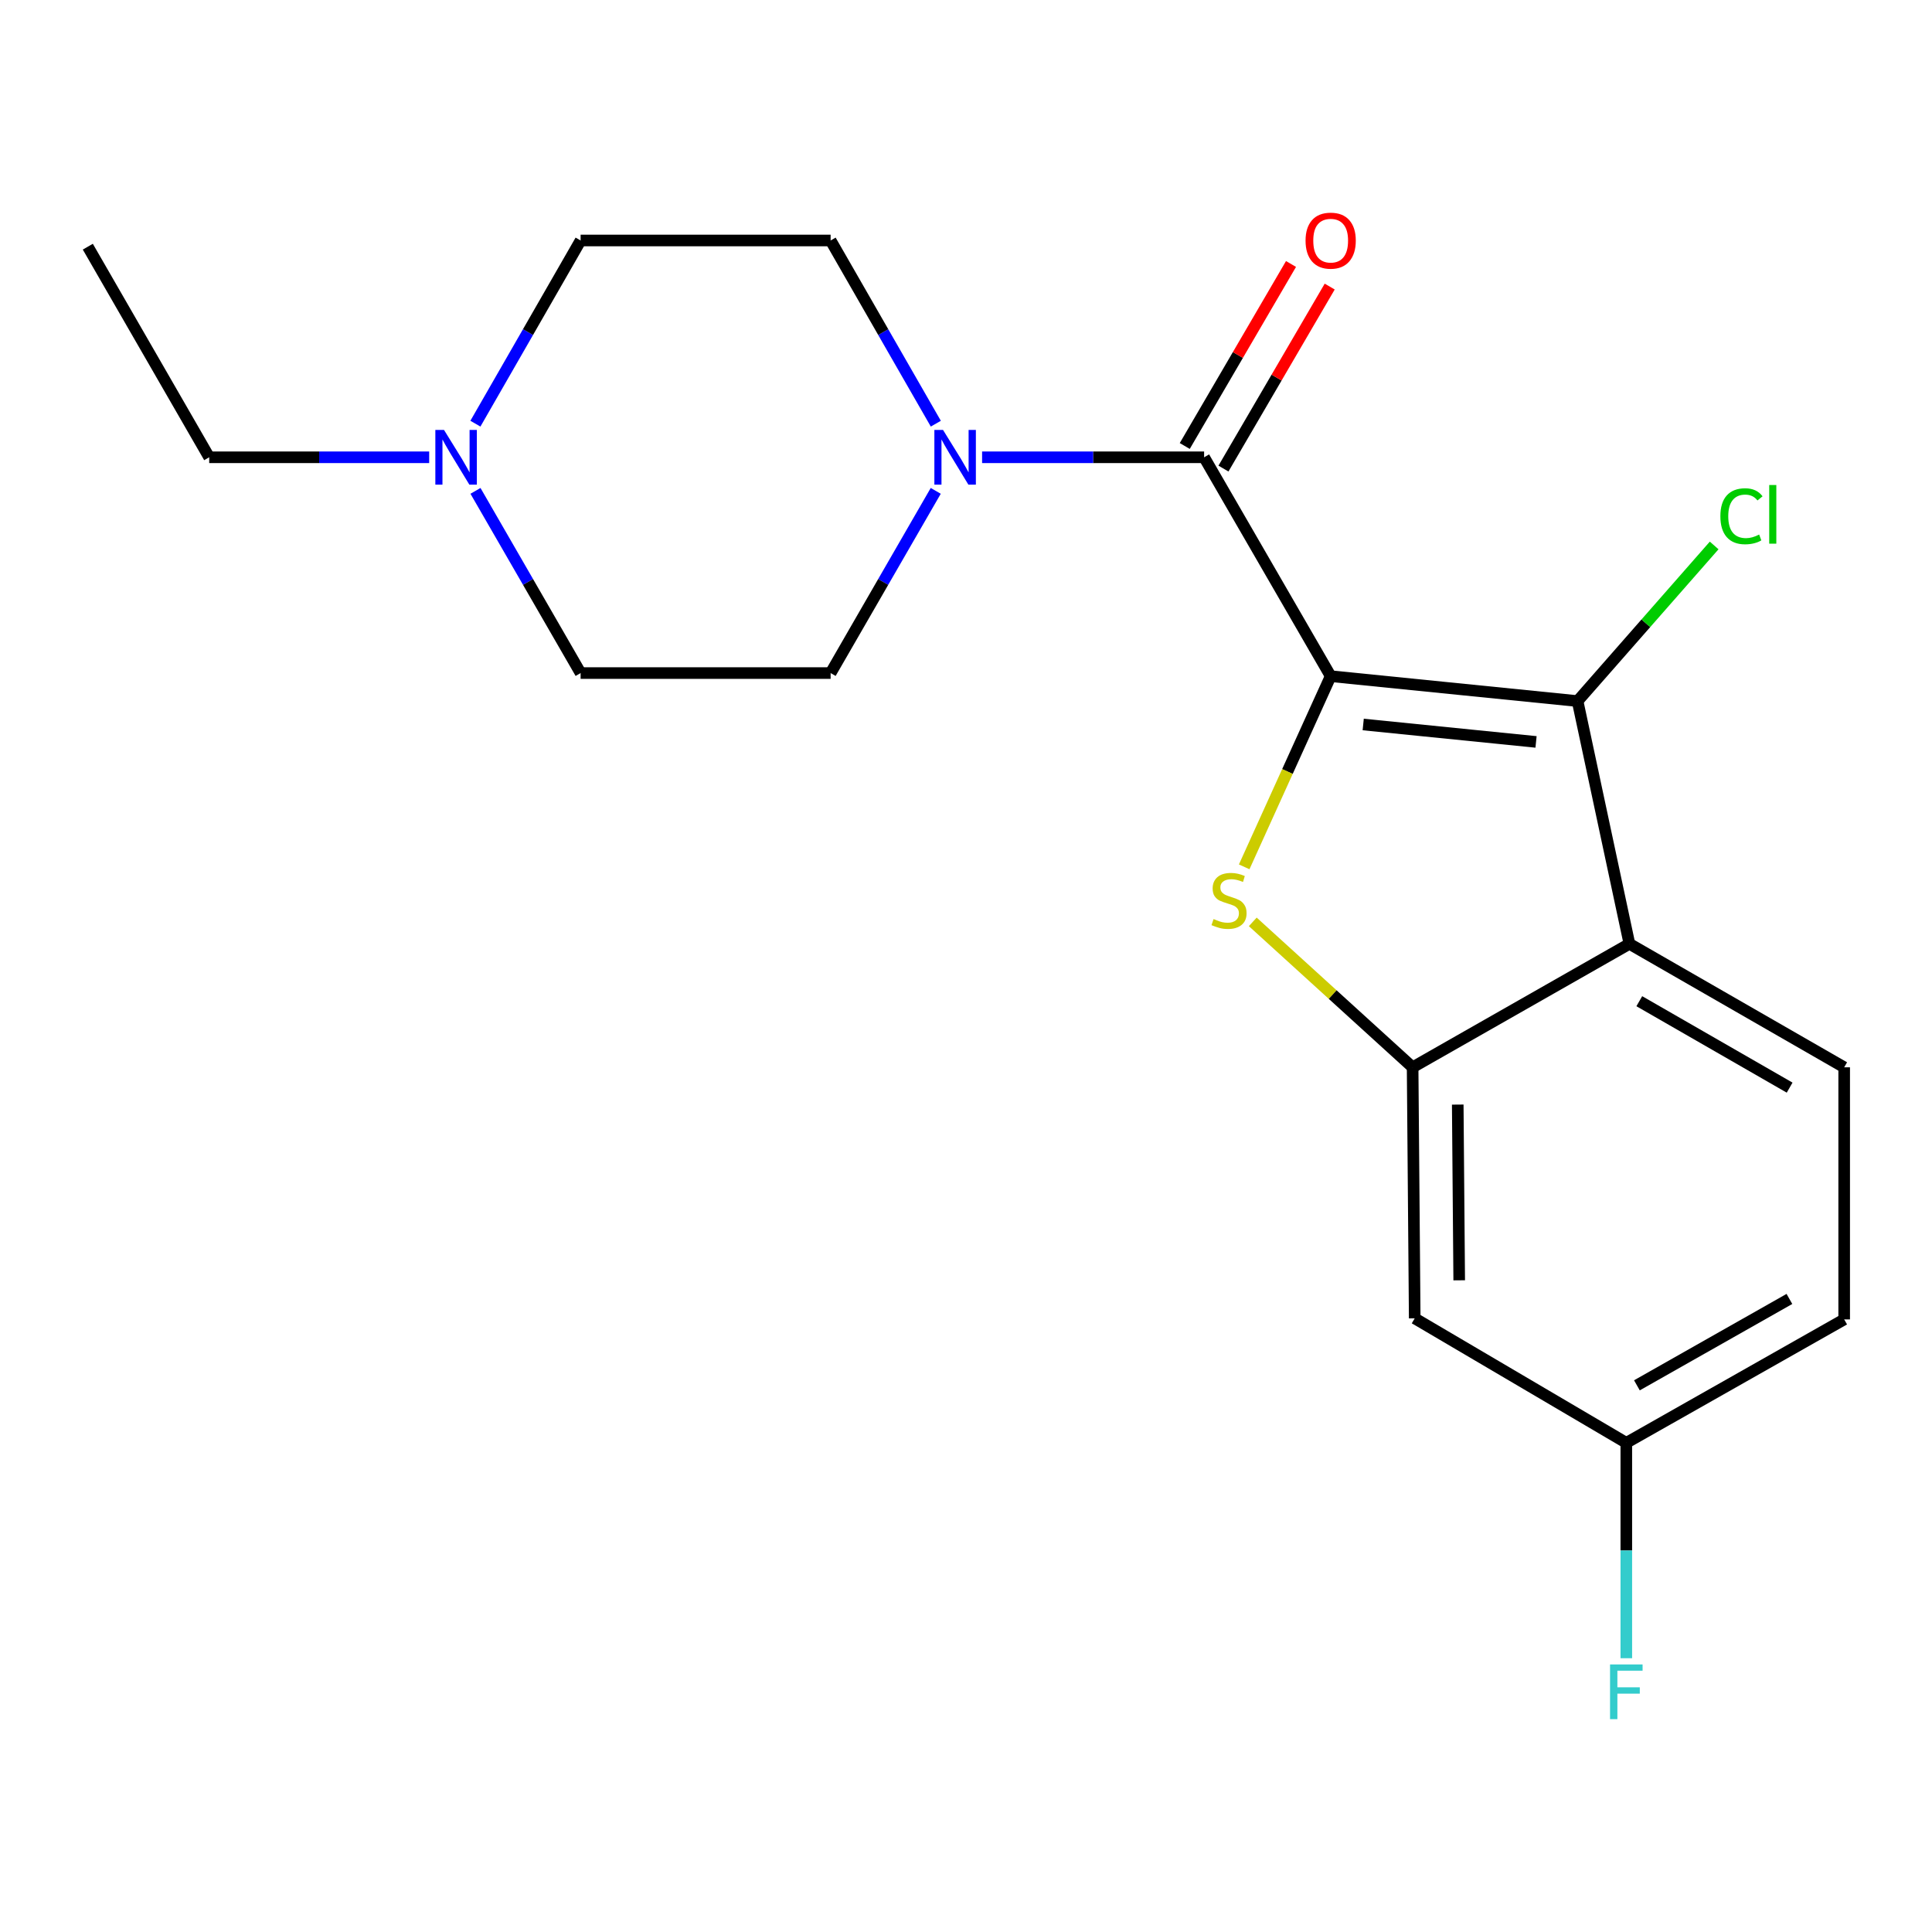 <?xml version='1.0' encoding='iso-8859-1'?>
<svg version='1.1' baseProfile='full'
              xmlns='http://www.w3.org/2000/svg'
                      xmlns:rdkit='http://www.rdkit.org/xml'
                      xmlns:xlink='http://www.w3.org/1999/xlink'
                  xml:space='preserve'
width='1000px' height='1000px' viewBox='0 0 1000 1000'>
<!-- END OF HEADER -->
<rect style='opacity:1.0;fill:#FFFFFF;stroke:none' width='1000' height='1000' x='0' y='0'> </rect>
<path class='bond-0' d='M 688.753,349.988 L 666.372,399.331' style='fill:none;fill-rule:evenodd;stroke:#000000;stroke-width:6px;stroke-linecap:butt;stroke-linejoin:miter;stroke-opacity:1' />
<path class='bond-0' d='M 666.372,399.331 L 643.992,448.675' style='fill:none;fill-rule:evenodd;stroke:#CCCC00;stroke-width:6px;stroke-linecap:butt;stroke-linejoin:miter;stroke-opacity:1' />
<path class='bond-1' d='M 688.753,349.988 L 816.547,362.873' style='fill:none;fill-rule:evenodd;stroke:#000000;stroke-width:6px;stroke-linecap:butt;stroke-linejoin:miter;stroke-opacity:1' />
<path class='bond-1' d='M 705.595,374.997 L 795.051,384.016' style='fill:none;fill-rule:evenodd;stroke:#000000;stroke-width:6px;stroke-linecap:butt;stroke-linejoin:miter;stroke-opacity:1' />
<path class='bond-2' d='M 688.753,349.988 L 623.245,236.69' style='fill:none;fill-rule:evenodd;stroke:#000000;stroke-width:6px;stroke-linecap:butt;stroke-linejoin:miter;stroke-opacity:1' />
<path class='bond-3' d='M 648.435,477.162 L 689.803,514.8' style='fill:none;fill-rule:evenodd;stroke:#CCCC00;stroke-width:6px;stroke-linecap:butt;stroke-linejoin:miter;stroke-opacity:1' />
<path class='bond-3' d='M 689.803,514.8 L 731.17,552.438' style='fill:none;fill-rule:evenodd;stroke:#000000;stroke-width:6px;stroke-linecap:butt;stroke-linejoin:miter;stroke-opacity:1' />
<path class='bond-4' d='M 816.547,362.873 L 843.386,488.528' style='fill:none;fill-rule:evenodd;stroke:#000000;stroke-width:6px;stroke-linecap:butt;stroke-linejoin:miter;stroke-opacity:1' />
<path class='bond-12' d='M 816.547,362.873 L 851.897,322.599' style='fill:none;fill-rule:evenodd;stroke:#000000;stroke-width:6px;stroke-linecap:butt;stroke-linejoin:miter;stroke-opacity:1' />
<path class='bond-12' d='M 851.897,322.599 L 887.247,282.326' style='fill:none;fill-rule:evenodd;stroke:#00CC00;stroke-width:6px;stroke-linecap:butt;stroke-linejoin:miter;stroke-opacity:1' />
<path class='bond-5' d='M 623.245,236.69 L 565.788,236.69' style='fill:none;fill-rule:evenodd;stroke:#000000;stroke-width:6px;stroke-linecap:butt;stroke-linejoin:miter;stroke-opacity:1' />
<path class='bond-5' d='M 565.788,236.69 L 508.331,236.69' style='fill:none;fill-rule:evenodd;stroke:#0000FF;stroke-width:6px;stroke-linecap:butt;stroke-linejoin:miter;stroke-opacity:1' />
<path class='bond-9' d='M 633.26,242.536 L 660.758,195.432' style='fill:none;fill-rule:evenodd;stroke:#000000;stroke-width:6px;stroke-linecap:butt;stroke-linejoin:miter;stroke-opacity:1' />
<path class='bond-9' d='M 660.758,195.432 L 688.255,148.329' style='fill:none;fill-rule:evenodd;stroke:#FF0000;stroke-width:6px;stroke-linecap:butt;stroke-linejoin:miter;stroke-opacity:1' />
<path class='bond-9' d='M 613.23,230.843 L 640.728,183.74' style='fill:none;fill-rule:evenodd;stroke:#000000;stroke-width:6px;stroke-linecap:butt;stroke-linejoin:miter;stroke-opacity:1' />
<path class='bond-9' d='M 640.728,183.74 L 668.225,136.636' style='fill:none;fill-rule:evenodd;stroke:#FF0000;stroke-width:6px;stroke-linecap:butt;stroke-linejoin:miter;stroke-opacity:1' />
<path class='bond-6' d='M 731.17,552.438 L 732.253,682.37' style='fill:none;fill-rule:evenodd;stroke:#000000;stroke-width:6px;stroke-linecap:butt;stroke-linejoin:miter;stroke-opacity:1' />
<path class='bond-6' d='M 754.525,571.734 L 755.283,662.687' style='fill:none;fill-rule:evenodd;stroke:#000000;stroke-width:6px;stroke-linecap:butt;stroke-linejoin:miter;stroke-opacity:1' />
<path class='bond-20' d='M 731.17,552.438 L 843.386,488.528' style='fill:none;fill-rule:evenodd;stroke:#000000;stroke-width:6px;stroke-linecap:butt;stroke-linejoin:miter;stroke-opacity:1' />
<path class='bond-7' d='M 843.386,488.528 L 954.545,552.438' style='fill:none;fill-rule:evenodd;stroke:#000000;stroke-width:6px;stroke-linecap:butt;stroke-linejoin:miter;stroke-opacity:1' />
<path class='bond-7' d='M 848.5,518.221 L 926.311,562.958' style='fill:none;fill-rule:evenodd;stroke:#000000;stroke-width:6px;stroke-linecap:butt;stroke-linejoin:miter;stroke-opacity:1' />
<path class='bond-10' d='M 484.34,254.073 L 457.135,301.225' style='fill:none;fill-rule:evenodd;stroke:#0000FF;stroke-width:6px;stroke-linecap:butt;stroke-linejoin:miter;stroke-opacity:1' />
<path class='bond-10' d='M 457.135,301.225 L 429.931,348.377' style='fill:none;fill-rule:evenodd;stroke:#000000;stroke-width:6px;stroke-linecap:butt;stroke-linejoin:miter;stroke-opacity:1' />
<path class='bond-11' d='M 484.38,219.295 L 457.156,171.884' style='fill:none;fill-rule:evenodd;stroke:#0000FF;stroke-width:6px;stroke-linecap:butt;stroke-linejoin:miter;stroke-opacity:1' />
<path class='bond-11' d='M 457.156,171.884 L 429.931,124.474' style='fill:none;fill-rule:evenodd;stroke:#000000;stroke-width:6px;stroke-linecap:butt;stroke-linejoin:miter;stroke-opacity:1' />
<path class='bond-13' d='M 732.253,682.37 L 841.776,746.808' style='fill:none;fill-rule:evenodd;stroke:#000000;stroke-width:6px;stroke-linecap:butt;stroke-linejoin:miter;stroke-opacity:1' />
<path class='bond-16' d='M 954.545,552.438 L 954.545,682.924' style='fill:none;fill-rule:evenodd;stroke:#000000;stroke-width:6px;stroke-linecap:butt;stroke-linejoin:miter;stroke-opacity:1' />
<path class='bond-8' d='M 246.067,219.294 L 273.297,171.884' style='fill:none;fill-rule:evenodd;stroke:#0000FF;stroke-width:6px;stroke-linecap:butt;stroke-linejoin:miter;stroke-opacity:1' />
<path class='bond-8' d='M 273.297,171.884 L 300.527,124.474' style='fill:none;fill-rule:evenodd;stroke:#000000;stroke-width:6px;stroke-linecap:butt;stroke-linejoin:miter;stroke-opacity:1' />
<path class='bond-18' d='M 222.141,236.69 L 165.211,236.69' style='fill:none;fill-rule:evenodd;stroke:#0000FF;stroke-width:6px;stroke-linecap:butt;stroke-linejoin:miter;stroke-opacity:1' />
<path class='bond-18' d='M 165.211,236.69 L 108.282,236.69' style='fill:none;fill-rule:evenodd;stroke:#000000;stroke-width:6px;stroke-linecap:butt;stroke-linejoin:miter;stroke-opacity:1' />
<path class='bond-21' d='M 246.107,254.073 L 273.317,301.225' style='fill:none;fill-rule:evenodd;stroke:#0000FF;stroke-width:6px;stroke-linecap:butt;stroke-linejoin:miter;stroke-opacity:1' />
<path class='bond-21' d='M 273.317,301.225 L 300.527,348.377' style='fill:none;fill-rule:evenodd;stroke:#000000;stroke-width:6px;stroke-linecap:butt;stroke-linejoin:miter;stroke-opacity:1' />
<path class='bond-14' d='M 429.931,348.377 L 300.527,348.377' style='fill:none;fill-rule:evenodd;stroke:#000000;stroke-width:6px;stroke-linecap:butt;stroke-linejoin:miter;stroke-opacity:1' />
<path class='bond-15' d='M 429.931,124.474 L 300.527,124.474' style='fill:none;fill-rule:evenodd;stroke:#000000;stroke-width:6px;stroke-linecap:butt;stroke-linejoin:miter;stroke-opacity:1' />
<path class='bond-17' d='M 841.776,746.808 L 841.776,802.549' style='fill:none;fill-rule:evenodd;stroke:#000000;stroke-width:6px;stroke-linecap:butt;stroke-linejoin:miter;stroke-opacity:1' />
<path class='bond-17' d='M 841.776,802.549 L 841.776,858.29' style='fill:none;fill-rule:evenodd;stroke:#33CCCC;stroke-width:6px;stroke-linecap:butt;stroke-linejoin:miter;stroke-opacity:1' />
<path class='bond-22' d='M 841.776,746.808 L 954.545,682.924' style='fill:none;fill-rule:evenodd;stroke:#000000;stroke-width:6px;stroke-linecap:butt;stroke-linejoin:miter;stroke-opacity:1' />
<path class='bond-22' d='M 847.259,717.046 L 926.198,672.327' style='fill:none;fill-rule:evenodd;stroke:#000000;stroke-width:6px;stroke-linecap:butt;stroke-linejoin:miter;stroke-opacity:1' />
<path class='bond-19' d='M 108.282,236.69 L 45.455,127.682' style='fill:none;fill-rule:evenodd;stroke:#000000;stroke-width:6px;stroke-linecap:butt;stroke-linejoin:miter;stroke-opacity:1' />
<path  class='atom-1' d='M 628.143 475.699
Q 628.463 475.819, 629.783 476.379
Q 631.103 476.939, 632.543 477.299
Q 634.023 477.619, 635.463 477.619
Q 638.143 477.619, 639.703 476.339
Q 641.263 475.019, 641.263 472.739
Q 641.263 471.179, 640.463 470.219
Q 639.703 469.259, 638.503 468.739
Q 637.303 468.219, 635.303 467.619
Q 632.783 466.859, 631.263 466.139
Q 629.783 465.419, 628.703 463.899
Q 627.663 462.379, 627.663 459.819
Q 627.663 456.259, 630.063 454.059
Q 632.503 451.859, 637.303 451.859
Q 640.583 451.859, 644.303 453.419
L 643.383 456.499
Q 639.983 455.099, 637.423 455.099
Q 634.663 455.099, 633.143 456.259
Q 631.623 457.379, 631.663 459.339
Q 631.663 460.859, 632.423 461.779
Q 633.223 462.699, 634.343 463.219
Q 635.503 463.739, 637.423 464.339
Q 639.983 465.139, 641.503 465.939
Q 643.023 466.739, 644.103 468.379
Q 645.223 469.979, 645.223 472.739
Q 645.223 476.659, 642.583 478.779
Q 639.983 480.859, 635.623 480.859
Q 633.103 480.859, 631.183 480.299
Q 629.303 479.779, 627.063 478.859
L 628.143 475.699
' fill='#CCCC00'/>
<path  class='atom-6' d='M 488.109 222.53
L 497.389 237.53
Q 498.309 239.01, 499.789 241.69
Q 501.269 244.37, 501.349 244.53
L 501.349 222.53
L 505.109 222.53
L 505.109 250.85
L 501.229 250.85
L 491.269 234.45
Q 490.109 232.53, 488.869 230.33
Q 487.669 228.13, 487.309 227.45
L 487.309 250.85
L 483.629 250.85
L 483.629 222.53
L 488.109 222.53
' fill='#0000FF'/>
<path  class='atom-9' d='M 229.816 222.53
L 239.096 237.53
Q 240.016 239.01, 241.496 241.69
Q 242.976 244.37, 243.056 244.53
L 243.056 222.53
L 246.816 222.53
L 246.816 250.85
L 242.936 250.85
L 232.976 234.45
Q 231.816 232.53, 230.576 230.33
Q 229.376 228.13, 229.016 227.45
L 229.016 250.85
L 225.336 250.85
L 225.336 222.53
L 229.816 222.53
' fill='#0000FF'/>
<path  class='atom-10' d='M 675.753 124.554
Q 675.753 117.754, 679.113 113.954
Q 682.473 110.154, 688.753 110.154
Q 695.033 110.154, 698.393 113.954
Q 701.753 117.754, 701.753 124.554
Q 701.753 131.434, 698.353 135.354
Q 694.953 139.234, 688.753 139.234
Q 682.513 139.234, 679.113 135.354
Q 675.753 131.474, 675.753 124.554
M 688.753 136.034
Q 693.073 136.034, 695.393 133.154
Q 697.753 130.234, 697.753 124.554
Q 697.753 118.994, 695.393 116.194
Q 693.073 113.354, 688.753 113.354
Q 684.433 113.354, 682.073 116.154
Q 679.753 118.954, 679.753 124.554
Q 679.753 130.274, 682.073 133.154
Q 684.433 136.034, 688.753 136.034
' fill='#FF0000'/>
<path  class='atom-13' d='M 890.462 267.202
Q 890.462 260.162, 893.742 256.482
Q 897.062 252.762, 903.342 252.762
Q 909.182 252.762, 912.302 256.882
L 909.662 259.042
Q 907.382 256.042, 903.342 256.042
Q 899.062 256.042, 896.782 258.922
Q 894.542 261.762, 894.542 267.202
Q 894.542 272.802, 896.862 275.682
Q 899.222 278.562, 903.782 278.562
Q 906.902 278.562, 910.542 276.682
L 911.662 279.682
Q 910.182 280.642, 907.942 281.202
Q 905.702 281.762, 903.222 281.762
Q 897.062 281.762, 893.742 278.002
Q 890.462 274.242, 890.462 267.202
' fill='#00CC00'/>
<path  class='atom-13' d='M 915.742 251.042
L 919.422 251.042
L 919.422 281.402
L 915.742 281.402
L 915.742 251.042
' fill='#00CC00'/>
<path  class='atom-18' d='M 833.356 861.512
L 850.196 861.512
L 850.196 864.752
L 837.156 864.752
L 837.156 873.352
L 848.756 873.352
L 848.756 876.632
L 837.156 876.632
L 837.156 889.832
L 833.356 889.832
L 833.356 861.512
' fill='#33CCCC'/>
</svg>
